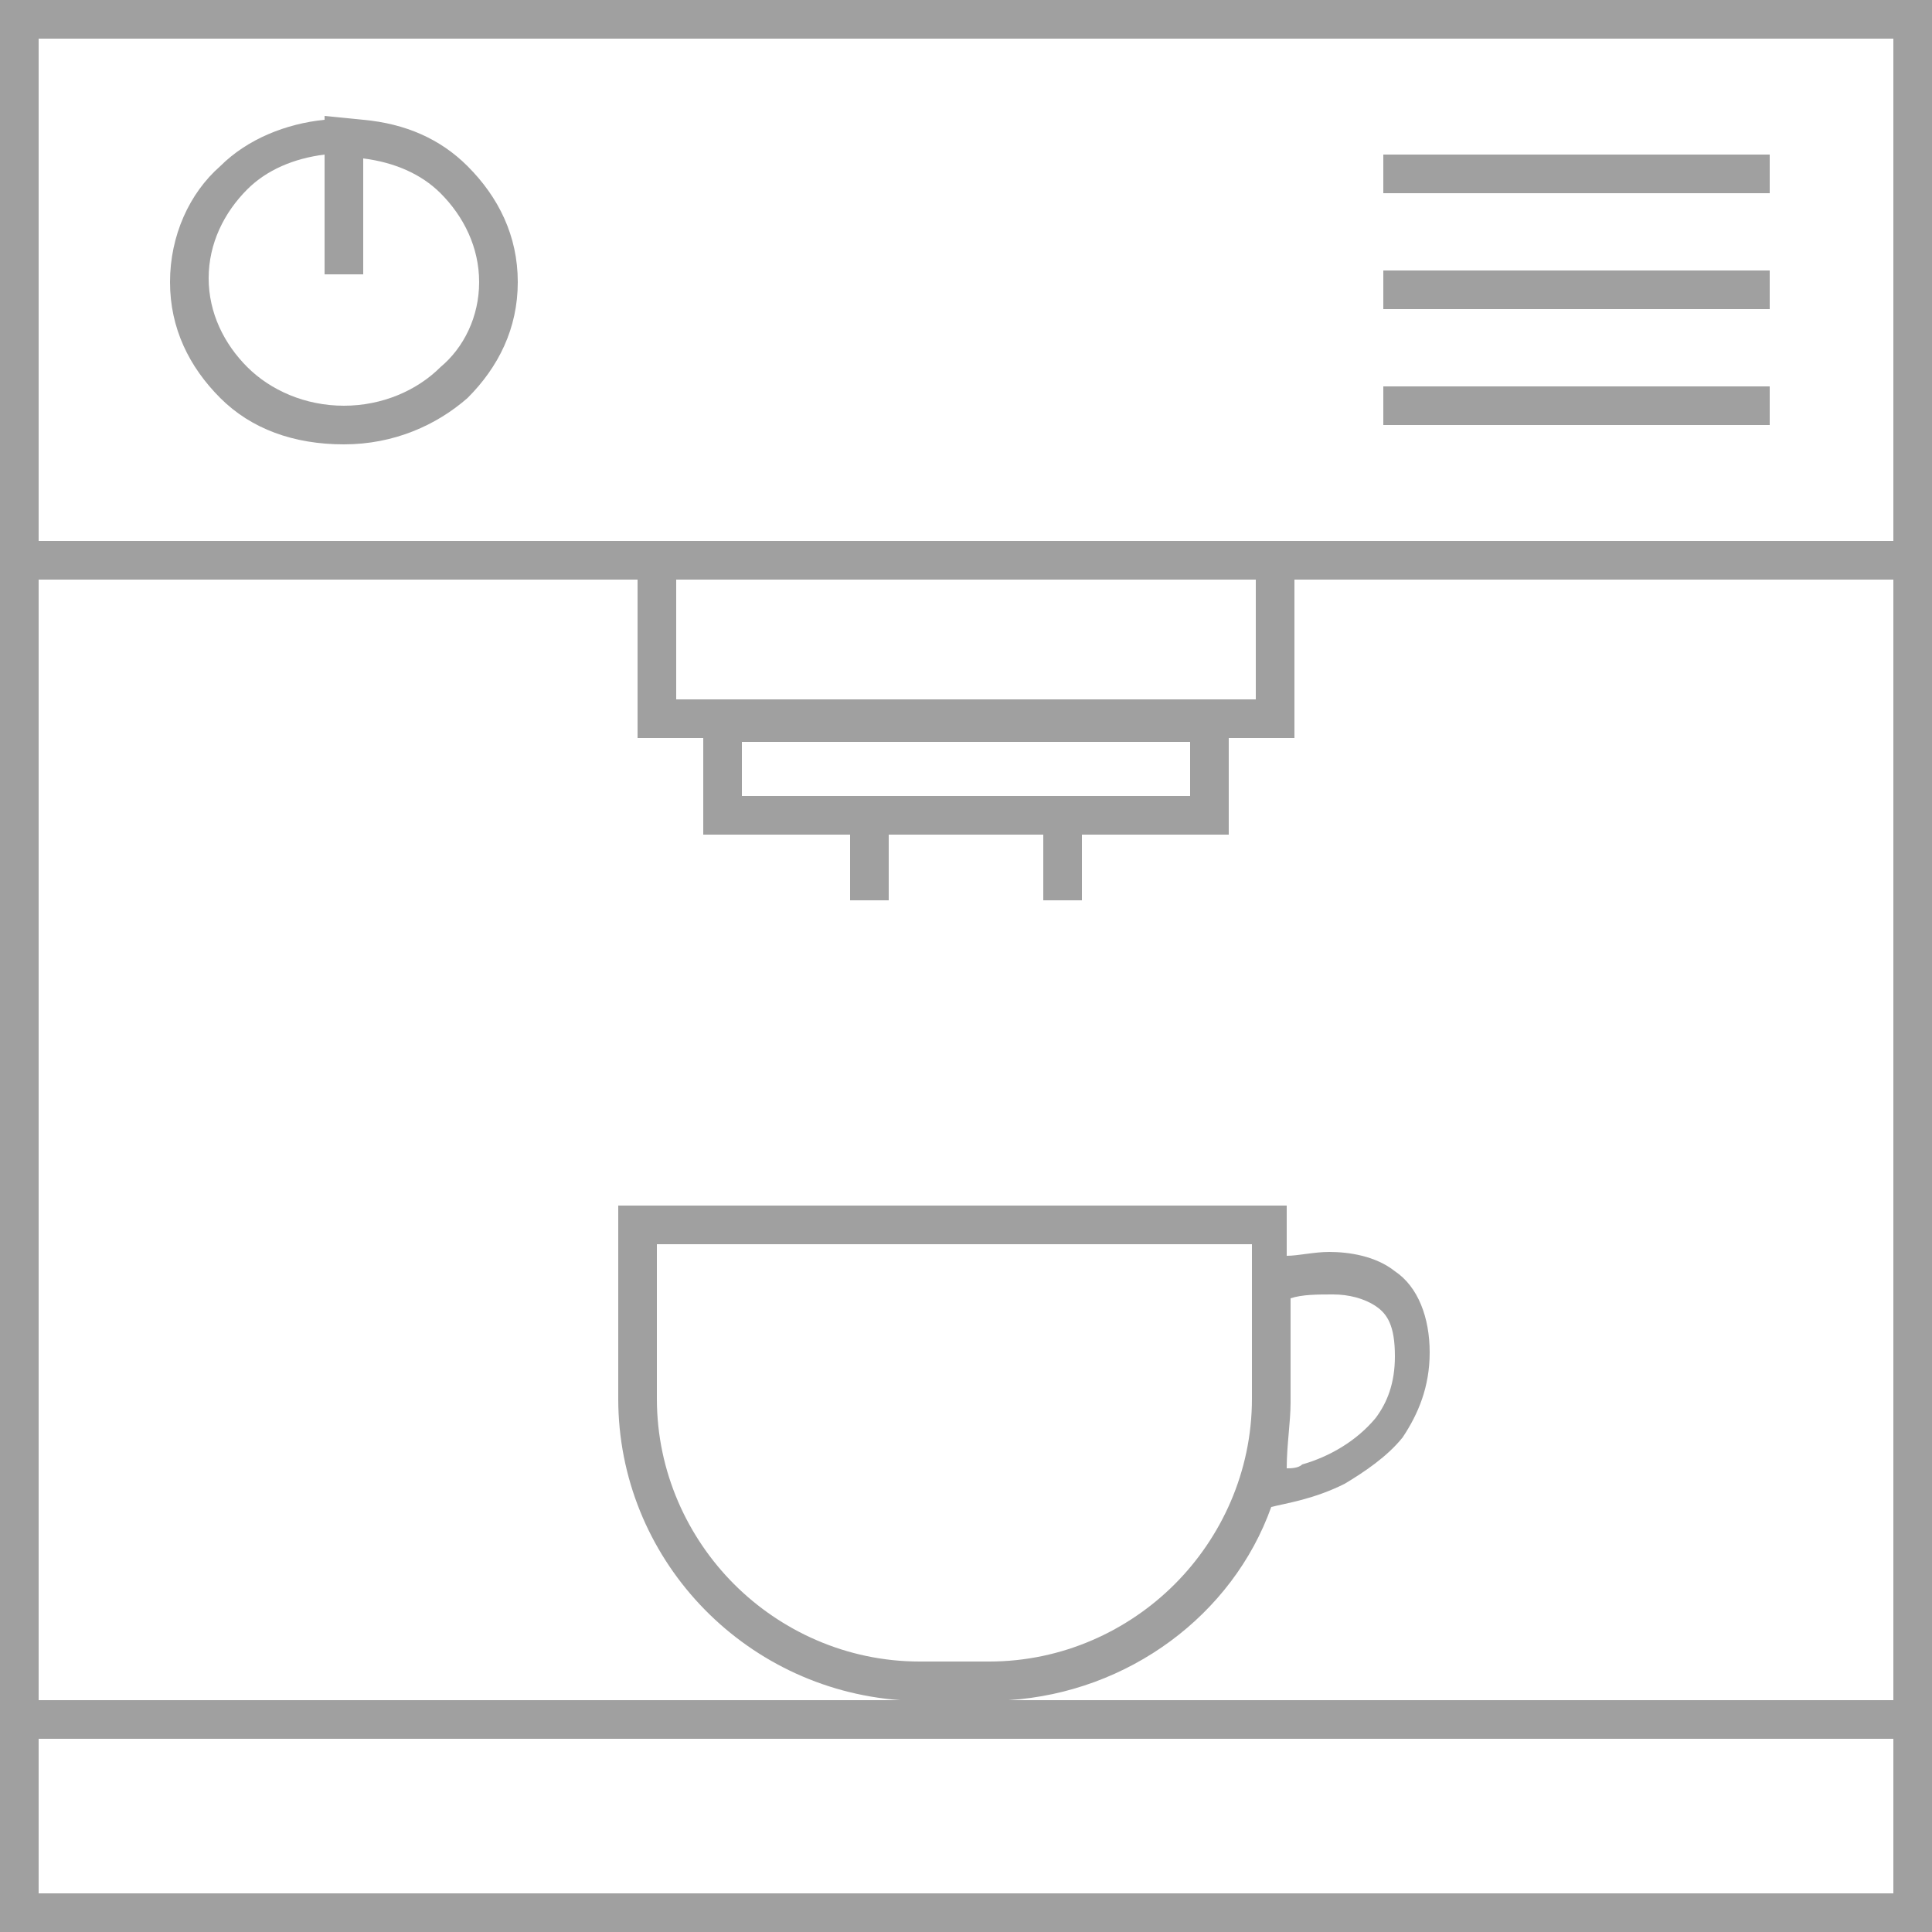 <?xml version="1.0" encoding="utf-8"?>
<!-- Generator: Adobe Illustrator 22.1.0, SVG Export Plug-In . SVG Version: 6.00 Build 0)  -->
<svg version="1.1" id="Ebene_1" xmlns="http://www.w3.org/2000/svg" xmlns:xlink="http://www.w3.org/1999/xlink" x="0px" y="0px"
	 width="50px" height="50px" viewBox="0 0 50 50" style="enable-background:new 0 0 50 50;" xml:space="preserve">
<style type="text/css">
	.st0{fill:#A0A0A0;}
</style>
<g>
	<path class="st0" d="M0,14v1v29v1v5h5h40h5v-5v-1V15v-1V0H0V14z M49,49h-4H5H1v-4h48V49z M23.8,43c-1.9,0-3.6-0.8-4.8-2
		c-1.2-1.2-2-2.9-2-4.8v-4h15.4v4c0,1.9-0.8,3.6-2,4.8c-1.2,1.2-2.9,2-4.8,2H23.8z M1,1h48v13H33.5h-17H1V1z M19.2,20.6v-1.4h11.6
		v1.4H19.2z M17.5,18.1V15h15v3.1H17.5z M16.5,15v4.1h1.7v2.5h3.8v1.7h1v-1.7H27v1.7h1v-1.7h3.8v-2.5h1.7V15H49v29H26.1
		c3.1-0.2,5.8-2.2,6.8-5c0.4-0.1,1.1-0.2,1.9-0.6c0.5-0.3,1.1-0.7,1.5-1.2c0.4-0.6,0.7-1.3,0.7-2.2c0-0.9-0.3-1.7-0.9-2.1
		c-0.5-0.4-1.2-0.5-1.7-0.5c-0.4,0-0.8,0.1-1.1,0.1v-1.3H16v5c0,4.1,3.2,7.5,7.3,7.8H1V15H16.5z M33.4,36.3v-2.7
		c0.3-0.1,0.7-0.1,1.1-0.1c0.4,0,0.8,0.1,1.1,0.3c0.3,0.2,0.5,0.5,0.5,1.3c0,0.7-0.2,1.2-0.5,1.6c-0.5,0.6-1.2,1-1.9,1.2
		c-0.1,0.1-0.3,0.1-0.4,0.1C33.3,37.4,33.4,36.8,33.4,36.3z"/>
	<path class="st0" d="M9.4,3.1L9.4,3.1L8.4,3v0.1c-1,0.1-2,0.5-2.7,1.2C4.9,5,4.4,6.1,4.4,7.3c0,1.2,0.5,2.2,1.3,3
		c0.8,0.8,1.9,1.2,3.2,1.2s2.4-0.5,3.2-1.2c0.8-0.8,1.3-1.8,1.3-3c0-1.2-0.5-2.2-1.3-3C11.4,3.6,10.5,3.2,9.4,3.1z M11.4,9.5
		c-0.6,0.6-1.5,1-2.5,1s-1.9-0.4-2.5-1c-0.6-0.6-1-1.4-1-2.3c0-0.9,0.4-1.7,1-2.3c0.5-0.5,1.2-0.8,2-0.9v3.1h1V4.1
		c0.8,0.1,1.5,0.4,2,0.9c0.6,0.6,1,1.4,1,2.3C12.4,8.2,12,9,11.4,9.5z"/>
	<rect x="35.8" y="4" class="st0" width="10" height="1"/>
	<rect x="35.8" y="7" class="st0" width="10" height="1"/>
	<rect x="35.8" y="10" class="st0" width="10" height="1"/>
</g>
</svg>
